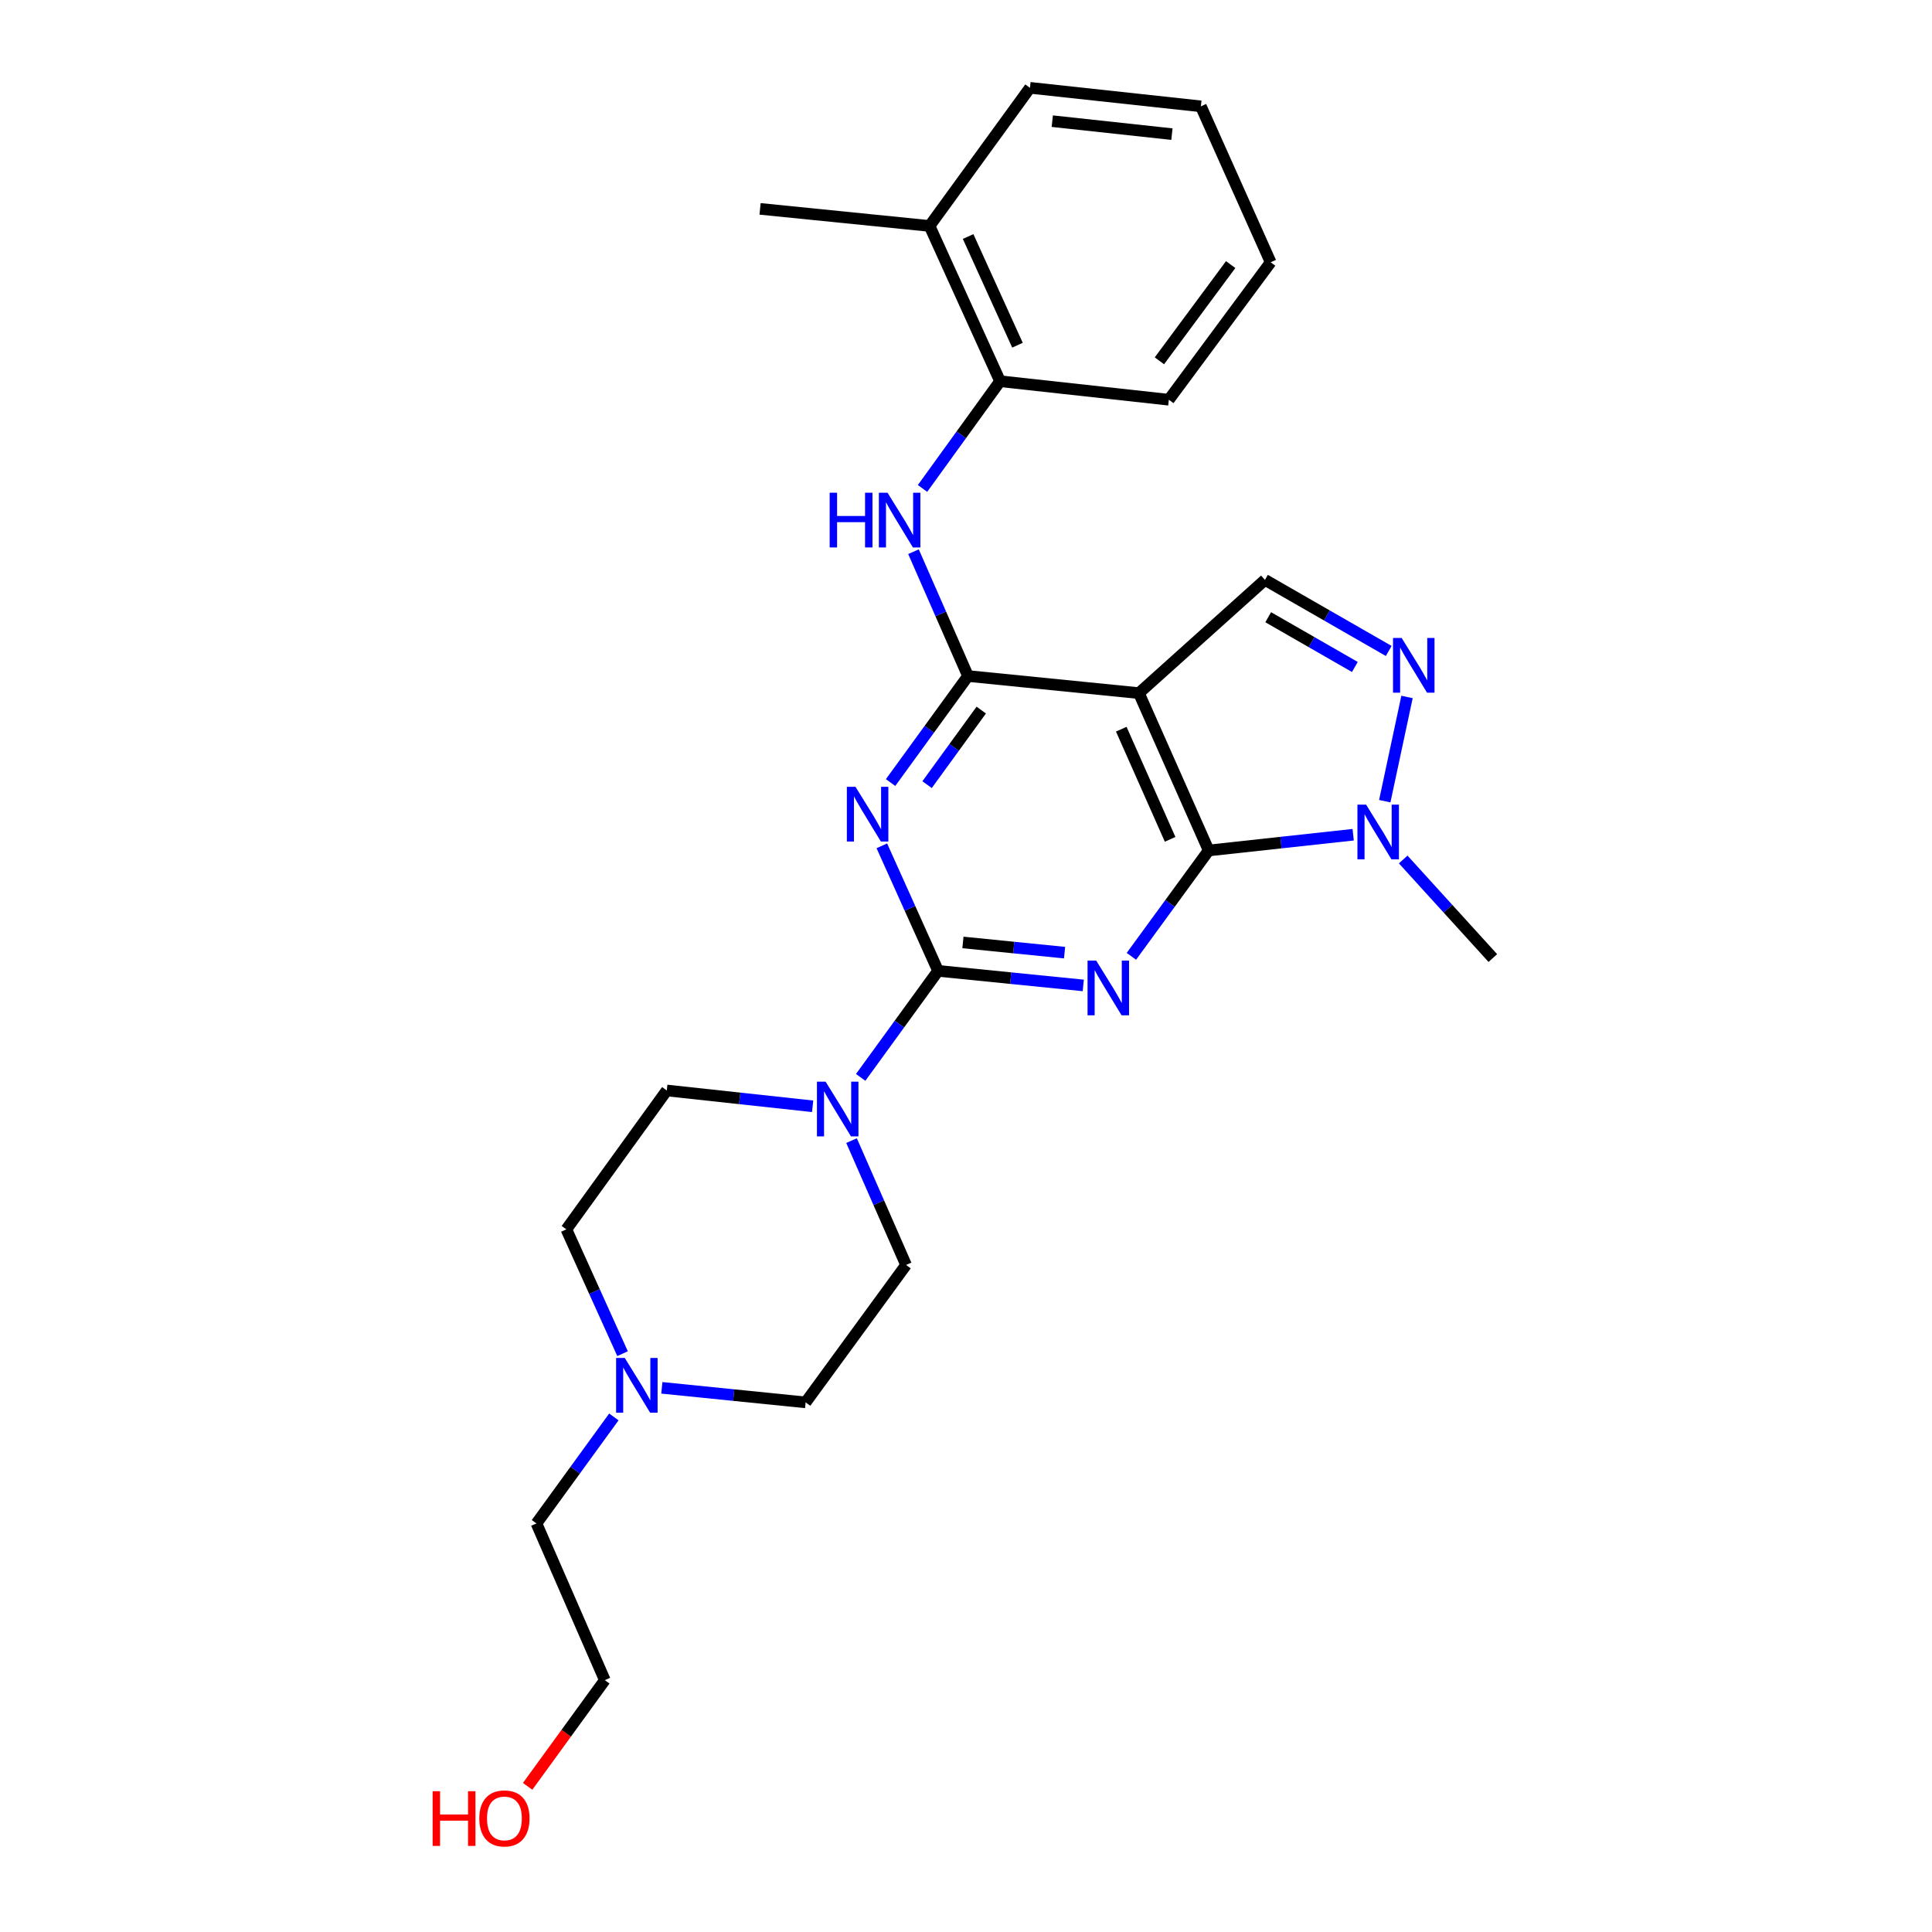 <?xml version='1.0' encoding='iso-8859-1'?>
<svg version='1.1' baseProfile='full'
              xmlns='http://www.w3.org/2000/svg'
                      xmlns:rdkit='http://www.rdkit.org/xml'
                      xmlns:xlink='http://www.w3.org/1999/xlink'
                  xml:space='preserve'
width='1000px' height='1000px' viewBox='0 0 1000 1000'>
<!-- END OF HEADER -->
<rect style='opacity:1.0;fill:#FFFFFF;stroke:none' width='1000' height='1000' x='0' y='0'> </rect>
<path class='bond-0' d='M 560.699,510.056 L 523.125,506.286' style='fill:none;fill-rule:evenodd;stroke:#0000FF;stroke-width:6px;stroke-linecap:butt;stroke-linejoin:miter;stroke-opacity:1' />
<path class='bond-0' d='M 523.125,506.286 L 485.551,502.515' style='fill:none;fill-rule:evenodd;stroke:#000000;stroke-width:6px;stroke-linecap:butt;stroke-linejoin:miter;stroke-opacity:1' />
<path class='bond-0' d='M 551.016,493.089 L 524.715,490.449' style='fill:none;fill-rule:evenodd;stroke:#0000FF;stroke-width:6px;stroke-linecap:butt;stroke-linejoin:miter;stroke-opacity:1' />
<path class='bond-0' d='M 524.715,490.449 L 498.413,487.81' style='fill:none;fill-rule:evenodd;stroke:#000000;stroke-width:6px;stroke-linecap:butt;stroke-linejoin:miter;stroke-opacity:1' />
<path class='bond-1' d='M 585.603,494.994 L 605.61,467.599' style='fill:none;fill-rule:evenodd;stroke:#0000FF;stroke-width:6px;stroke-linecap:butt;stroke-linejoin:miter;stroke-opacity:1' />
<path class='bond-1' d='M 605.61,467.599 L 625.617,440.205' style='fill:none;fill-rule:evenodd;stroke:#000000;stroke-width:6px;stroke-linecap:butt;stroke-linejoin:miter;stroke-opacity:1' />
<path class='bond-2' d='M 485.551,502.515 L 470.995,470.157' style='fill:none;fill-rule:evenodd;stroke:#000000;stroke-width:6px;stroke-linecap:butt;stroke-linejoin:miter;stroke-opacity:1' />
<path class='bond-2' d='M 470.995,470.157 L 456.439,437.799' style='fill:none;fill-rule:evenodd;stroke:#0000FF;stroke-width:6px;stroke-linecap:butt;stroke-linejoin:miter;stroke-opacity:1' />
<path class='bond-7' d='M 485.551,502.515 L 465.517,530.082' style='fill:none;fill-rule:evenodd;stroke:#000000;stroke-width:6px;stroke-linecap:butt;stroke-linejoin:miter;stroke-opacity:1' />
<path class='bond-7' d='M 465.517,530.082 L 445.483,557.65' style='fill:none;fill-rule:evenodd;stroke:#0000FF;stroke-width:6px;stroke-linecap:butt;stroke-linejoin:miter;stroke-opacity:1' />
<path class='bond-4' d='M 625.617,440.205 L 589.498,358.762' style='fill:none;fill-rule:evenodd;stroke:#000000;stroke-width:6px;stroke-linecap:butt;stroke-linejoin:miter;stroke-opacity:1' />
<path class='bond-4' d='M 605.65,434.441 L 580.367,377.43' style='fill:none;fill-rule:evenodd;stroke:#000000;stroke-width:6px;stroke-linecap:butt;stroke-linejoin:miter;stroke-opacity:1' />
<path class='bond-6' d='M 625.617,440.205 L 663.009,436.127' style='fill:none;fill-rule:evenodd;stroke:#000000;stroke-width:6px;stroke-linecap:butt;stroke-linejoin:miter;stroke-opacity:1' />
<path class='bond-6' d='M 663.009,436.127 L 700.401,432.05' style='fill:none;fill-rule:evenodd;stroke:#0000FF;stroke-width:6px;stroke-linecap:butt;stroke-linejoin:miter;stroke-opacity:1' />
<path class='bond-27' d='M 460.966,405.046 L 481,377.478' style='fill:none;fill-rule:evenodd;stroke:#0000FF;stroke-width:6px;stroke-linecap:butt;stroke-linejoin:miter;stroke-opacity:1' />
<path class='bond-27' d='M 481,377.478 L 501.034,349.911' style='fill:none;fill-rule:evenodd;stroke:#000000;stroke-width:6px;stroke-linecap:butt;stroke-linejoin:miter;stroke-opacity:1' />
<path class='bond-27' d='M 479.851,406.132 L 493.874,386.835' style='fill:none;fill-rule:evenodd;stroke:#0000FF;stroke-width:6px;stroke-linecap:butt;stroke-linejoin:miter;stroke-opacity:1' />
<path class='bond-27' d='M 493.874,386.835 L 507.898,367.537' style='fill:none;fill-rule:evenodd;stroke:#000000;stroke-width:6px;stroke-linecap:butt;stroke-linejoin:miter;stroke-opacity:1' />
<path class='bond-3' d='M 501.034,349.911 L 589.498,358.762' style='fill:none;fill-rule:evenodd;stroke:#000000;stroke-width:6px;stroke-linecap:butt;stroke-linejoin:miter;stroke-opacity:1' />
<path class='bond-9' d='M 501.034,349.911 L 486.927,317.733' style='fill:none;fill-rule:evenodd;stroke:#000000;stroke-width:6px;stroke-linecap:butt;stroke-linejoin:miter;stroke-opacity:1' />
<path class='bond-9' d='M 486.927,317.733 L 472.821,285.556' style='fill:none;fill-rule:evenodd;stroke:#0000FF;stroke-width:6px;stroke-linecap:butt;stroke-linejoin:miter;stroke-opacity:1' />
<path class='bond-8' d='M 589.498,358.762 L 654.734,300.148' style='fill:none;fill-rule:evenodd;stroke:#000000;stroke-width:6px;stroke-linecap:butt;stroke-linejoin:miter;stroke-opacity:1' />
<path class='bond-5' d='M 728.271,360.749 L 716.752,414.691' style='fill:none;fill-rule:evenodd;stroke:#0000FF;stroke-width:6px;stroke-linecap:butt;stroke-linejoin:miter;stroke-opacity:1' />
<path class='bond-26' d='M 718.805,336.942 L 686.769,318.545' style='fill:none;fill-rule:evenodd;stroke:#0000FF;stroke-width:6px;stroke-linecap:butt;stroke-linejoin:miter;stroke-opacity:1' />
<path class='bond-26' d='M 686.769,318.545 L 654.734,300.148' style='fill:none;fill-rule:evenodd;stroke:#000000;stroke-width:6px;stroke-linecap:butt;stroke-linejoin:miter;stroke-opacity:1' />
<path class='bond-26' d='M 701.268,345.224 L 678.843,332.346' style='fill:none;fill-rule:evenodd;stroke:#0000FF;stroke-width:6px;stroke-linecap:butt;stroke-linejoin:miter;stroke-opacity:1' />
<path class='bond-26' d='M 678.843,332.346 L 656.419,319.469' style='fill:none;fill-rule:evenodd;stroke:#000000;stroke-width:6px;stroke-linecap:butt;stroke-linejoin:miter;stroke-opacity:1' />
<path class='bond-17' d='M 726.292,444.871 L 749.489,470.377' style='fill:none;fill-rule:evenodd;stroke:#0000FF;stroke-width:6px;stroke-linecap:butt;stroke-linejoin:miter;stroke-opacity:1' />
<path class='bond-17' d='M 749.489,470.377 L 772.686,495.883' style='fill:none;fill-rule:evenodd;stroke:#000000;stroke-width:6px;stroke-linecap:butt;stroke-linejoin:miter;stroke-opacity:1' />
<path class='bond-12' d='M 440.76,590.383 L 454.866,622.561' style='fill:none;fill-rule:evenodd;stroke:#0000FF;stroke-width:6px;stroke-linecap:butt;stroke-linejoin:miter;stroke-opacity:1' />
<path class='bond-12' d='M 454.866,622.561 L 468.973,654.738' style='fill:none;fill-rule:evenodd;stroke:#000000;stroke-width:6px;stroke-linecap:butt;stroke-linejoin:miter;stroke-opacity:1' />
<path class='bond-13' d='M 420.622,572.614 L 382.873,568.52' style='fill:none;fill-rule:evenodd;stroke:#0000FF;stroke-width:6px;stroke-linecap:butt;stroke-linejoin:miter;stroke-opacity:1' />
<path class='bond-13' d='M 382.873,568.52 L 345.123,564.426' style='fill:none;fill-rule:evenodd;stroke:#000000;stroke-width:6px;stroke-linecap:butt;stroke-linejoin:miter;stroke-opacity:1' />
<path class='bond-10' d='M 477.492,252.815 L 497.561,225.065' style='fill:none;fill-rule:evenodd;stroke:#0000FF;stroke-width:6px;stroke-linecap:butt;stroke-linejoin:miter;stroke-opacity:1' />
<path class='bond-10' d='M 497.561,225.065 L 517.63,197.316' style='fill:none;fill-rule:evenodd;stroke:#000000;stroke-width:6px;stroke-linecap:butt;stroke-linejoin:miter;stroke-opacity:1' />
<path class='bond-14' d='M 517.63,197.316 L 481.13,116.951' style='fill:none;fill-rule:evenodd;stroke:#000000;stroke-width:6px;stroke-linecap:butt;stroke-linejoin:miter;stroke-opacity:1' />
<path class='bond-14' d='M 526.646,178.679 L 501.096,122.424' style='fill:none;fill-rule:evenodd;stroke:#000000;stroke-width:6px;stroke-linecap:butt;stroke-linejoin:miter;stroke-opacity:1' />
<path class='bond-20' d='M 517.63,197.316 L 604.989,206.9' style='fill:none;fill-rule:evenodd;stroke:#000000;stroke-width:6px;stroke-linecap:butt;stroke-linejoin:miter;stroke-opacity:1' />
<path class='bond-11' d='M 322.231,700.655 L 307.69,668.483' style='fill:none;fill-rule:evenodd;stroke:#0000FF;stroke-width:6px;stroke-linecap:butt;stroke-linejoin:miter;stroke-opacity:1' />
<path class='bond-11' d='M 307.69,668.483 L 293.15,636.311' style='fill:none;fill-rule:evenodd;stroke:#000000;stroke-width:6px;stroke-linecap:butt;stroke-linejoin:miter;stroke-opacity:1' />
<path class='bond-18' d='M 317.735,733.4 L 297.701,760.967' style='fill:none;fill-rule:evenodd;stroke:#0000FF;stroke-width:6px;stroke-linecap:butt;stroke-linejoin:miter;stroke-opacity:1' />
<path class='bond-18' d='M 297.701,760.967 L 277.667,788.535' style='fill:none;fill-rule:evenodd;stroke:#000000;stroke-width:6px;stroke-linecap:butt;stroke-linejoin:miter;stroke-opacity:1' />
<path class='bond-28' d='M 342.567,718.339 L 379.779,722.106' style='fill:none;fill-rule:evenodd;stroke:#0000FF;stroke-width:6px;stroke-linecap:butt;stroke-linejoin:miter;stroke-opacity:1' />
<path class='bond-28' d='M 379.779,722.106 L 416.991,725.872' style='fill:none;fill-rule:evenodd;stroke:#000000;stroke-width:6px;stroke-linecap:butt;stroke-linejoin:miter;stroke-opacity:1' />
<path class='bond-15' d='M 468.973,654.738 L 416.991,725.872' style='fill:none;fill-rule:evenodd;stroke:#000000;stroke-width:6px;stroke-linecap:butt;stroke-linejoin:miter;stroke-opacity:1' />
<path class='bond-16' d='M 345.123,564.426 L 293.15,636.311' style='fill:none;fill-rule:evenodd;stroke:#000000;stroke-width:6px;stroke-linecap:butt;stroke-linejoin:miter;stroke-opacity:1' />
<path class='bond-21' d='M 481.13,116.951 L 393.409,108.109' style='fill:none;fill-rule:evenodd;stroke:#000000;stroke-width:6px;stroke-linecap:butt;stroke-linejoin:miter;stroke-opacity:1' />
<path class='bond-22' d='M 481.13,116.951 L 533.103,45.455' style='fill:none;fill-rule:evenodd;stroke:#000000;stroke-width:6px;stroke-linecap:butt;stroke-linejoin:miter;stroke-opacity:1' />
<path class='bond-23' d='M 277.667,788.535 L 313.053,869.634' style='fill:none;fill-rule:evenodd;stroke:#000000;stroke-width:6px;stroke-linecap:butt;stroke-linejoin:miter;stroke-opacity:1' />
<path class='bond-19' d='M 273.103,924.601 L 293.078,897.117' style='fill:none;fill-rule:evenodd;stroke:#FF0000;stroke-width:6px;stroke-linecap:butt;stroke-linejoin:miter;stroke-opacity:1' />
<path class='bond-19' d='M 293.078,897.117 L 313.053,869.634' style='fill:none;fill-rule:evenodd;stroke:#000000;stroke-width:6px;stroke-linecap:butt;stroke-linejoin:miter;stroke-opacity:1' />
<path class='bond-24' d='M 604.989,206.9 L 657.687,135.749' style='fill:none;fill-rule:evenodd;stroke:#000000;stroke-width:6px;stroke-linecap:butt;stroke-linejoin:miter;stroke-opacity:1' />
<path class='bond-24' d='M 600.104,186.755 L 636.993,136.949' style='fill:none;fill-rule:evenodd;stroke:#000000;stroke-width:6px;stroke-linecap:butt;stroke-linejoin:miter;stroke-opacity:1' />
<path class='bond-29' d='M 533.103,45.455 L 621.568,55.039' style='fill:none;fill-rule:evenodd;stroke:#000000;stroke-width:6px;stroke-linecap:butt;stroke-linejoin:miter;stroke-opacity:1' />
<path class='bond-29' d='M 544.659,62.715 L 606.584,69.424' style='fill:none;fill-rule:evenodd;stroke:#000000;stroke-width:6px;stroke-linecap:butt;stroke-linejoin:miter;stroke-opacity:1' />
<path class='bond-25' d='M 657.687,135.749 L 621.568,55.039' style='fill:none;fill-rule:evenodd;stroke:#000000;stroke-width:6px;stroke-linecap:butt;stroke-linejoin:miter;stroke-opacity:1' />
<path  class='atom-0' d='M 567.393 497.197
L 576.673 512.197
Q 577.593 513.677, 579.073 516.357
Q 580.553 519.037, 580.633 519.197
L 580.633 497.197
L 584.393 497.197
L 584.393 525.517
L 580.513 525.517
L 570.553 509.117
Q 569.393 507.197, 568.153 504.997
Q 566.953 502.797, 566.593 502.117
L 566.593 525.517
L 562.913 525.517
L 562.913 497.197
L 567.393 497.197
' fill='#0000FF'/>
<path  class='atom-3' d='M 442.809 407.256
L 452.089 422.256
Q 453.009 423.736, 454.489 426.416
Q 455.969 429.096, 456.049 429.256
L 456.049 407.256
L 459.809 407.256
L 459.809 435.576
L 455.929 435.576
L 445.969 419.176
Q 444.809 417.256, 443.569 415.056
Q 442.369 412.856, 442.009 412.176
L 442.009 435.576
L 438.329 435.576
L 438.329 407.256
L 442.809 407.256
' fill='#0000FF'/>
<path  class='atom-6' d='M 725.505 330.224
L 734.785 345.224
Q 735.705 346.704, 737.185 349.384
Q 738.665 352.064, 738.745 352.224
L 738.745 330.224
L 742.505 330.224
L 742.505 358.544
L 738.625 358.544
L 728.665 342.144
Q 727.505 340.224, 726.265 338.024
Q 725.065 335.824, 724.705 335.144
L 724.705 358.544
L 721.025 358.544
L 721.025 330.224
L 725.505 330.224
' fill='#0000FF'/>
<path  class='atom-7' d='M 707.087 416.478
L 716.367 431.478
Q 717.287 432.958, 718.767 435.638
Q 720.247 438.318, 720.327 438.478
L 720.327 416.478
L 724.087 416.478
L 724.087 444.798
L 720.207 444.798
L 710.247 428.398
Q 709.087 426.478, 707.847 424.278
Q 706.647 422.078, 706.287 421.398
L 706.287 444.798
L 702.607 444.798
L 702.607 416.478
L 707.087 416.478
' fill='#0000FF'/>
<path  class='atom-8' d='M 427.327 559.86
L 436.607 574.86
Q 437.527 576.34, 439.007 579.02
Q 440.487 581.7, 440.567 581.86
L 440.567 559.86
L 444.327 559.86
L 444.327 588.18
L 440.447 588.18
L 430.487 571.78
Q 429.327 569.86, 428.087 567.66
Q 426.887 565.46, 426.527 564.78
L 426.527 588.18
L 422.847 588.18
L 422.847 559.86
L 427.327 559.86
' fill='#0000FF'/>
<path  class='atom-10' d='M 429.428 255.032
L 433.268 255.032
L 433.268 267.072
L 447.748 267.072
L 447.748 255.032
L 451.588 255.032
L 451.588 283.352
L 447.748 283.352
L 447.748 270.272
L 433.268 270.272
L 433.268 283.352
L 429.428 283.352
L 429.428 255.032
' fill='#0000FF'/>
<path  class='atom-10' d='M 459.388 255.032
L 468.668 270.032
Q 469.588 271.512, 471.068 274.192
Q 472.548 276.872, 472.628 277.032
L 472.628 255.032
L 476.388 255.032
L 476.388 283.352
L 472.508 283.352
L 462.548 266.952
Q 461.388 265.032, 460.148 262.832
Q 458.948 260.632, 458.588 259.952
L 458.588 283.352
L 454.908 283.352
L 454.908 255.032
L 459.388 255.032
' fill='#0000FF'/>
<path  class='atom-12' d='M 323.372 702.87
L 332.652 717.87
Q 333.572 719.35, 335.052 722.03
Q 336.532 724.71, 336.612 724.87
L 336.612 702.87
L 340.372 702.87
L 340.372 731.19
L 336.492 731.19
L 326.532 714.79
Q 325.372 712.87, 324.132 710.67
Q 322.932 708.47, 322.572 707.79
L 322.572 731.19
L 318.892 731.19
L 318.892 702.87
L 323.372 702.87
' fill='#0000FF'/>
<path  class='atom-20' d='M 223.929 927.13
L 227.769 927.13
L 227.769 939.17
L 242.249 939.17
L 242.249 927.13
L 246.089 927.13
L 246.089 955.45
L 242.249 955.45
L 242.249 942.37
L 227.769 942.37
L 227.769 955.45
L 223.929 955.45
L 223.929 927.13
' fill='#FF0000'/>
<path  class='atom-20' d='M 248.089 941.21
Q 248.089 934.41, 251.449 930.61
Q 254.809 926.81, 261.089 926.81
Q 267.369 926.81, 270.729 930.61
Q 274.089 934.41, 274.089 941.21
Q 274.089 948.09, 270.689 952.01
Q 267.289 955.89, 261.089 955.89
Q 254.849 955.89, 251.449 952.01
Q 248.089 948.13, 248.089 941.21
M 261.089 952.69
Q 265.409 952.69, 267.729 949.81
Q 270.089 946.89, 270.089 941.21
Q 270.089 935.65, 267.729 932.85
Q 265.409 930.01, 261.089 930.01
Q 256.769 930.01, 254.409 932.81
Q 252.089 935.61, 252.089 941.21
Q 252.089 946.93, 254.409 949.81
Q 256.769 952.69, 261.089 952.69
' fill='#FF0000'/>
</svg>
